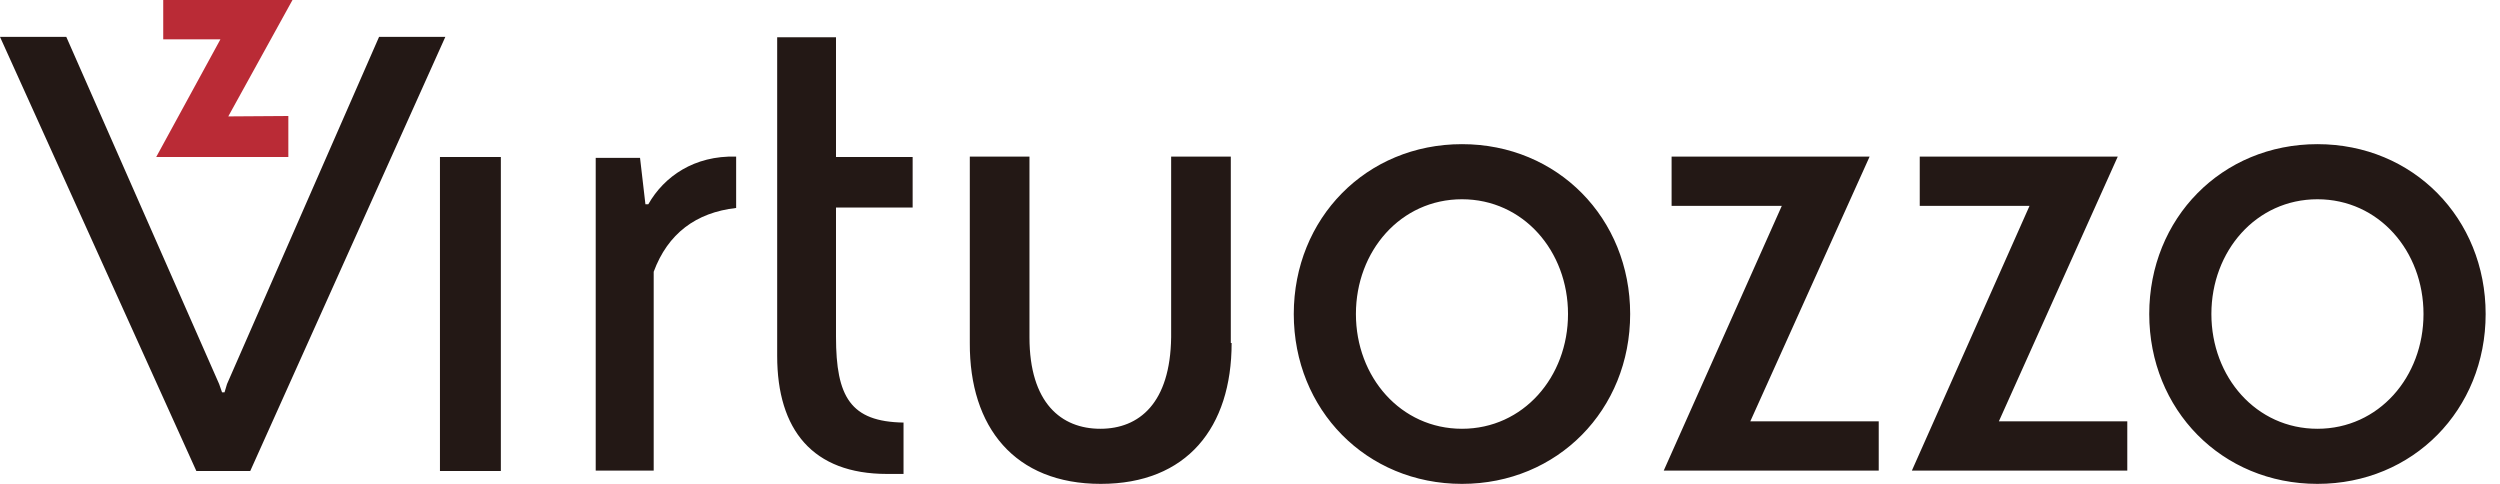 <svg width="155" height="30" viewBox="0 0 155 30" fill="none" xmlns="http://www.w3.org/2000/svg">
<path d="M40.196 12.663H40.016L39.682 9.786H36.934V29.178H40.529V16.849C41.403 14.486 43.149 13.176 45.641 12.894V9.709C43.047 9.632 41.172 10.942 40.196 12.663Z" fill="#231815"/>
<path d="M9.684 9.735L13.665 2.44H10.12V0H18.134L14.153 7.217L17.877 7.192V9.735H9.684Z" fill="#BA2B36"/>
<path d="M23.502 2.286L14.075 23.81L13.921 24.324H13.767L13.587 23.81L4.11 2.286H0L12.175 29.204H15.514L27.611 2.286H23.502ZM76.361 21.267C76.361 26.507 73.587 30 68.245 30C62.902 30 60.103 26.481 60.128 21.267V9.709H63.827V20.908C63.827 24.991 65.805 26.584 68.219 26.584C70.633 26.584 72.56 24.991 72.611 20.908V9.709H76.31V21.267H76.361ZM27.277 9.735H31.053V29.204H27.277V9.735ZM48.185 22.063C48.185 26.661 50.394 29.384 54.991 29.384H56.019V26.199C52.731 26.147 51.832 24.606 51.832 20.882V12.868H56.584V9.735H51.832V2.312H48.185V22.063ZM115.916 9.709H103.639V12.765H110.471L103.151 29.178H116.481V26.122H108.519L115.916 9.709ZM131.301 9.709H119.024V12.765H125.83L118.536 29.178H131.892V26.122H123.93L131.301 9.709ZM90.642 26.584C86.841 26.584 84.067 23.373 84.067 19.469C84.067 15.565 86.841 12.354 90.642 12.354C94.444 12.354 97.217 15.565 97.217 19.469C97.217 23.373 94.444 26.584 90.642 26.584ZM90.642 8.938C84.709 8.938 80.214 13.536 80.214 19.469C80.214 25.402 84.709 30 90.642 30C96.575 30 101.07 25.402 101.07 19.469C101.07 13.536 96.575 8.938 90.642 8.938ZM143.681 26.584C139.88 26.584 137.106 23.373 137.106 19.469C137.106 15.565 139.88 12.354 143.681 12.354C147.483 12.354 150.257 15.565 150.257 19.469C150.257 23.373 147.483 26.584 143.681 26.584ZM143.681 8.938C137.748 8.938 133.253 13.536 133.253 19.469C133.253 25.402 137.748 30 143.681 30C149.615 30 154.11 25.402 154.11 19.469C154.11 13.536 149.615 8.938 143.681 8.938Z" fill="#231815"/>
</svg>
